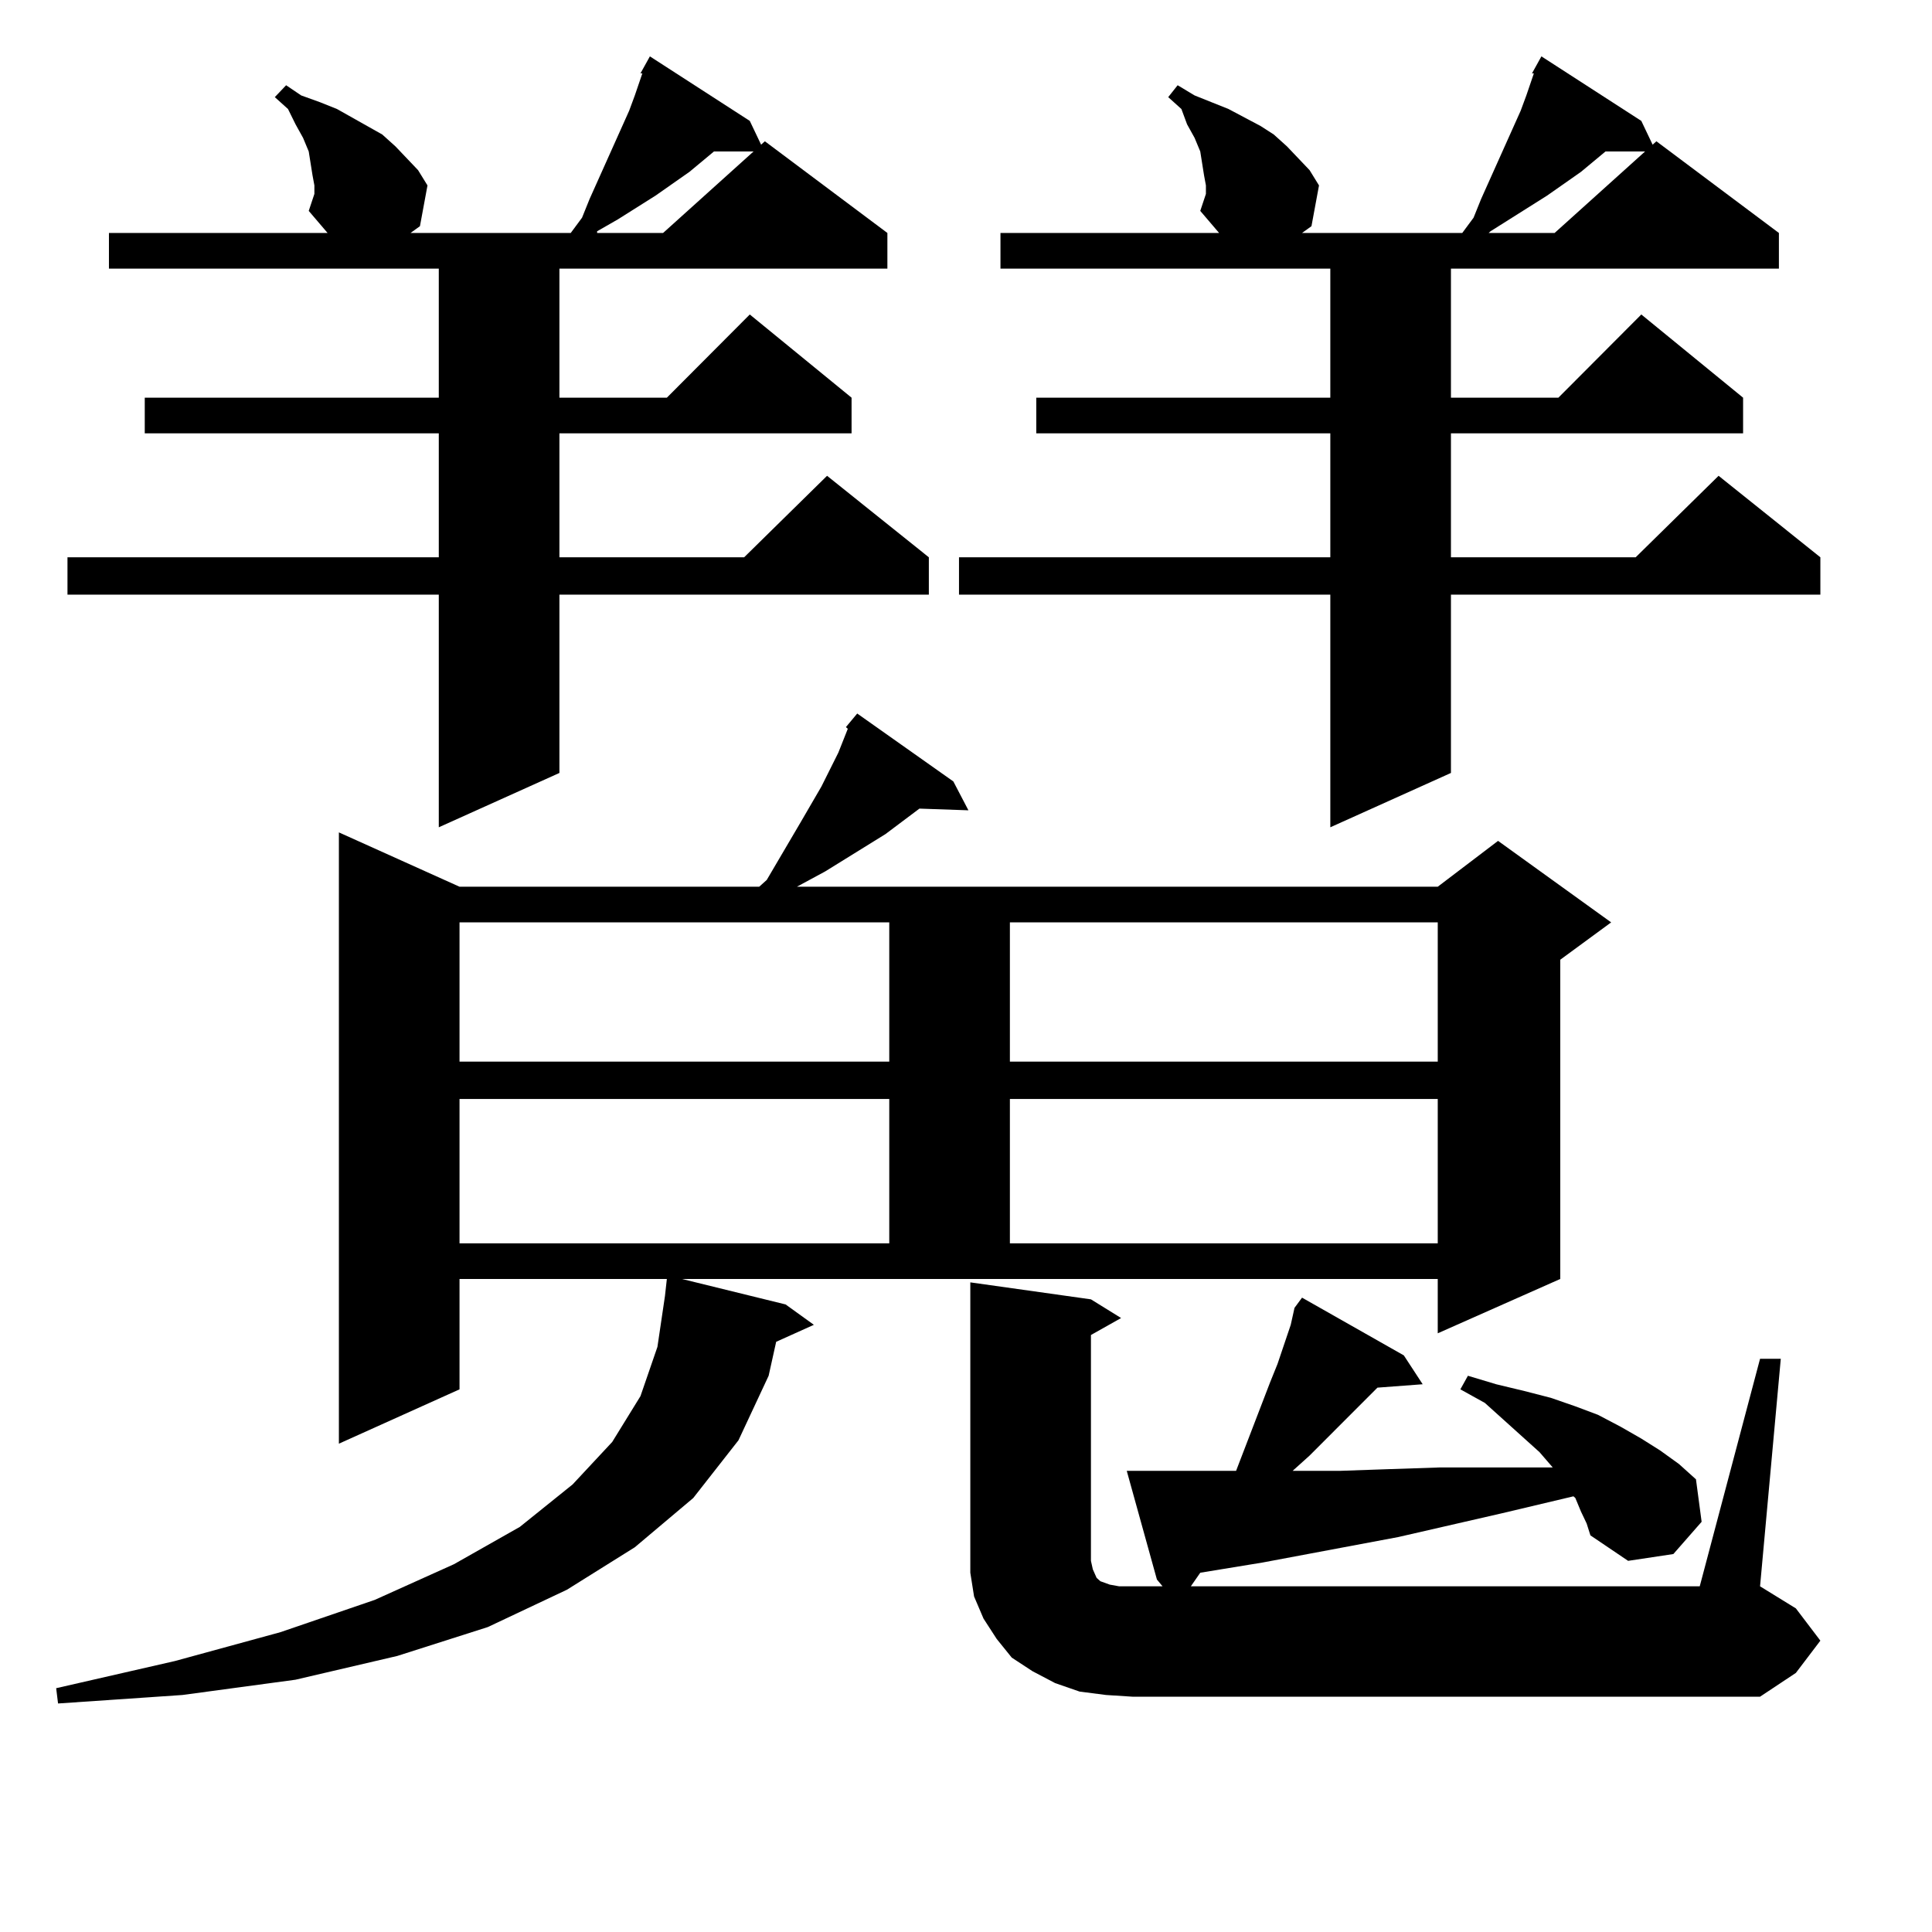 <?xml version="1.0" encoding="utf-8"?>
<!-- Generator: Adobe Illustrator 16.0.0, SVG Export Plug-In . SVG Version: 6.00 Build 0)  -->
<!DOCTYPE svg PUBLIC "-//W3C//DTD SVG 1.1//EN" "http://www.w3.org/Graphics/SVG/1.1/DTD/svg11.dtd">
<svg version="1.1" id="图层_1" xmlns="http://www.w3.org/2000/svg" xmlns:xlink="http://www.w3.org/1999/xlink" x="0px" y="0px"
	 width="1000px" height="1000px" viewBox="0 0 1000 1000" enable-background="new 0 0 1000 1000" xml:space="preserve">
<path d="M406.624,675.176l14.634,10.547l-19.512,8.789l-3.902,17.578l-15.609,33.398l-23.414,29.883l-30.243,25.488l-35.121,21.973
	l-40.975,19.336l-46.828,14.941l-52.682,12.305l-58.535,7.91l-64.389,4.395l-0.976-7.91l61.462-14.063l54.633-14.941l48.779-16.699
	l40.975-18.457l34.146-19.336l27.316-21.973l20.487-21.973l14.634-23.73l8.78-25.488l3.902-26.367l0.976-8.789H237.848v57.129
	l-62.438,28.125V430.84l62.438,28.125h155.118l3.902-3.516l17.561-29.883l10.731-18.457l8.78-17.578l4.878-12.305l-0.976-0.879
	l5.854-7.031l49.755,35.156l7.805,14.941l-25.365-0.879l-17.561,13.184l-31.219,19.336l-14.634,7.91h331.699l31.219-23.73
	l58.535,42.188l-26.341,19.336v165.234l-63.413,28.125v-28.125h-391.21L406.624,675.176z M159.801,109.16l2.927-8.789v-4.395
	l-0.976-5.273l-0.976-6.152l-0.976-6.152l-2.927-7.031l-3.902-7.031l-3.902-7.91l-6.829-6.152l5.854-6.152l7.805,5.273l9.756,3.516
	l8.78,3.516l15.609,8.789l7.805,4.395l6.829,6.152l5.854,6.152l5.854,6.152l4.878,7.91l-3.902,21.094l-4.878,3.516h82.925
	l5.854-7.91l3.902-9.668l20.487-45.703l2.927-7.91l3.902-11.426h-0.976l4.878-8.789l51.706,33.398l5.854,12.305l1.951-1.758
	l63.413,47.461v18.457H289.554v66.797h55.608l42.926-43.066l52.682,43.066v18.457H289.554v64.16h95.607l42.926-42.188l52.682,42.188
	v19.336H289.554v92.285l-62.438,28.125v-120.41H34.926v-19.336h192.19v-64.16H74.925V205.84h152.191v-66.797H56.389v-18.457h113.168
	L159.801,109.16z M237.848,477.422v72.07h222.434v-72.07H237.848z M237.848,568.828v74.707h222.434v-74.707H237.848z
	 M369.552,78.398l-12.683,10.547l-17.561,12.305l-19.512,12.305l-10.731,6.152v0.879h34.146l46.828-42.188H369.552z M621.253,109.16
	l2.927-8.789v-4.395l-0.976-5.273l-0.976-6.152l-0.976-6.152l-2.927-7.031l-3.902-7.031l-2.927-7.91l-6.829-6.152l4.878-6.152
	l8.78,5.273l8.78,3.516l8.78,3.516l16.585,8.789l6.829,4.395l6.829,6.152l5.854,6.152l5.854,6.152l4.878,7.91l-3.902,21.094
	l-4.878,3.516h82.925l5.854-7.91l3.902-9.668l20.487-45.703l2.927-7.91l3.902-11.426h-0.976l4.878-8.789l51.706,33.398l5.854,12.305
	l1.951-1.758l63.413,47.461v18.457H751.006v66.797h55.608l42.926-43.066l52.682,43.066v18.457H751.006v64.16h95.607l42.926-42.188
	l52.682,42.188v19.336H751.006v92.285l-62.438,28.125v-120.41h-192.19v-19.336h192.19v-64.16H536.377V205.84h152.191v-66.797
	H517.841v-18.457h113.168L621.253,109.16z M818.321,782.402l-2.927-7.031l-0.976-0.879l-37.072,8.789l-53.657,12.305l-70.242,13.184
	l-32.194,5.273l-4.878,7.031h263.408l31.219-117.773h10.731l-10.731,117.773l18.536,11.426l12.683,16.699l-12.683,16.699
	l-18.536,12.305h-324.87l-13.658-0.879l-13.658-1.758l-12.683-4.395l-11.707-6.152l-10.731-7.031l-7.805-9.668l-6.829-10.547
	l-4.878-11.426l-1.951-12.305v-11.426V663.75l62.438,8.789l15.609,9.668l-15.609,8.789v116.895l0.976,4.395l1.951,4.395l1.951,1.758
	l4.878,1.758l4.878,0.879h6.829h15.609l-2.927-3.516l-15.609-56.25h10.731h15.609h30.243l17.561-45.703l3.902-9.668l6.829-20.215
	l1.951-8.789l3.902-5.273l52.682,29.883l9.756,14.941l-23.414,1.758l-35.121,35.156l-8.78,7.91h0.976h23.414l25.365-0.879
	l26.341-0.879h58.535l-6.829-7.91l-28.292-25.488l-12.683-7.031l3.902-7.031l14.634,4.395L789.054,720l13.658,3.516l12.683,4.395
	l11.707,4.395l11.707,6.152l10.731,6.152l9.756,6.152l9.756,7.031l8.78,7.91l2.927,21.973l-14.634,16.699l-23.414,3.516
	l-19.512-13.184l-1.951-6.152L818.321,782.402z M522.719,477.422v72.07h221.458v-72.07H522.719z M522.719,568.828v74.707h221.458
	v-74.707H522.719z M831.004,78.398l-12.683,10.547l-17.561,12.305l-19.512,12.305l-9.756,6.152l-0.976,0.879h34.146l46.828-42.188
	H831.004z"/>
</svg>
